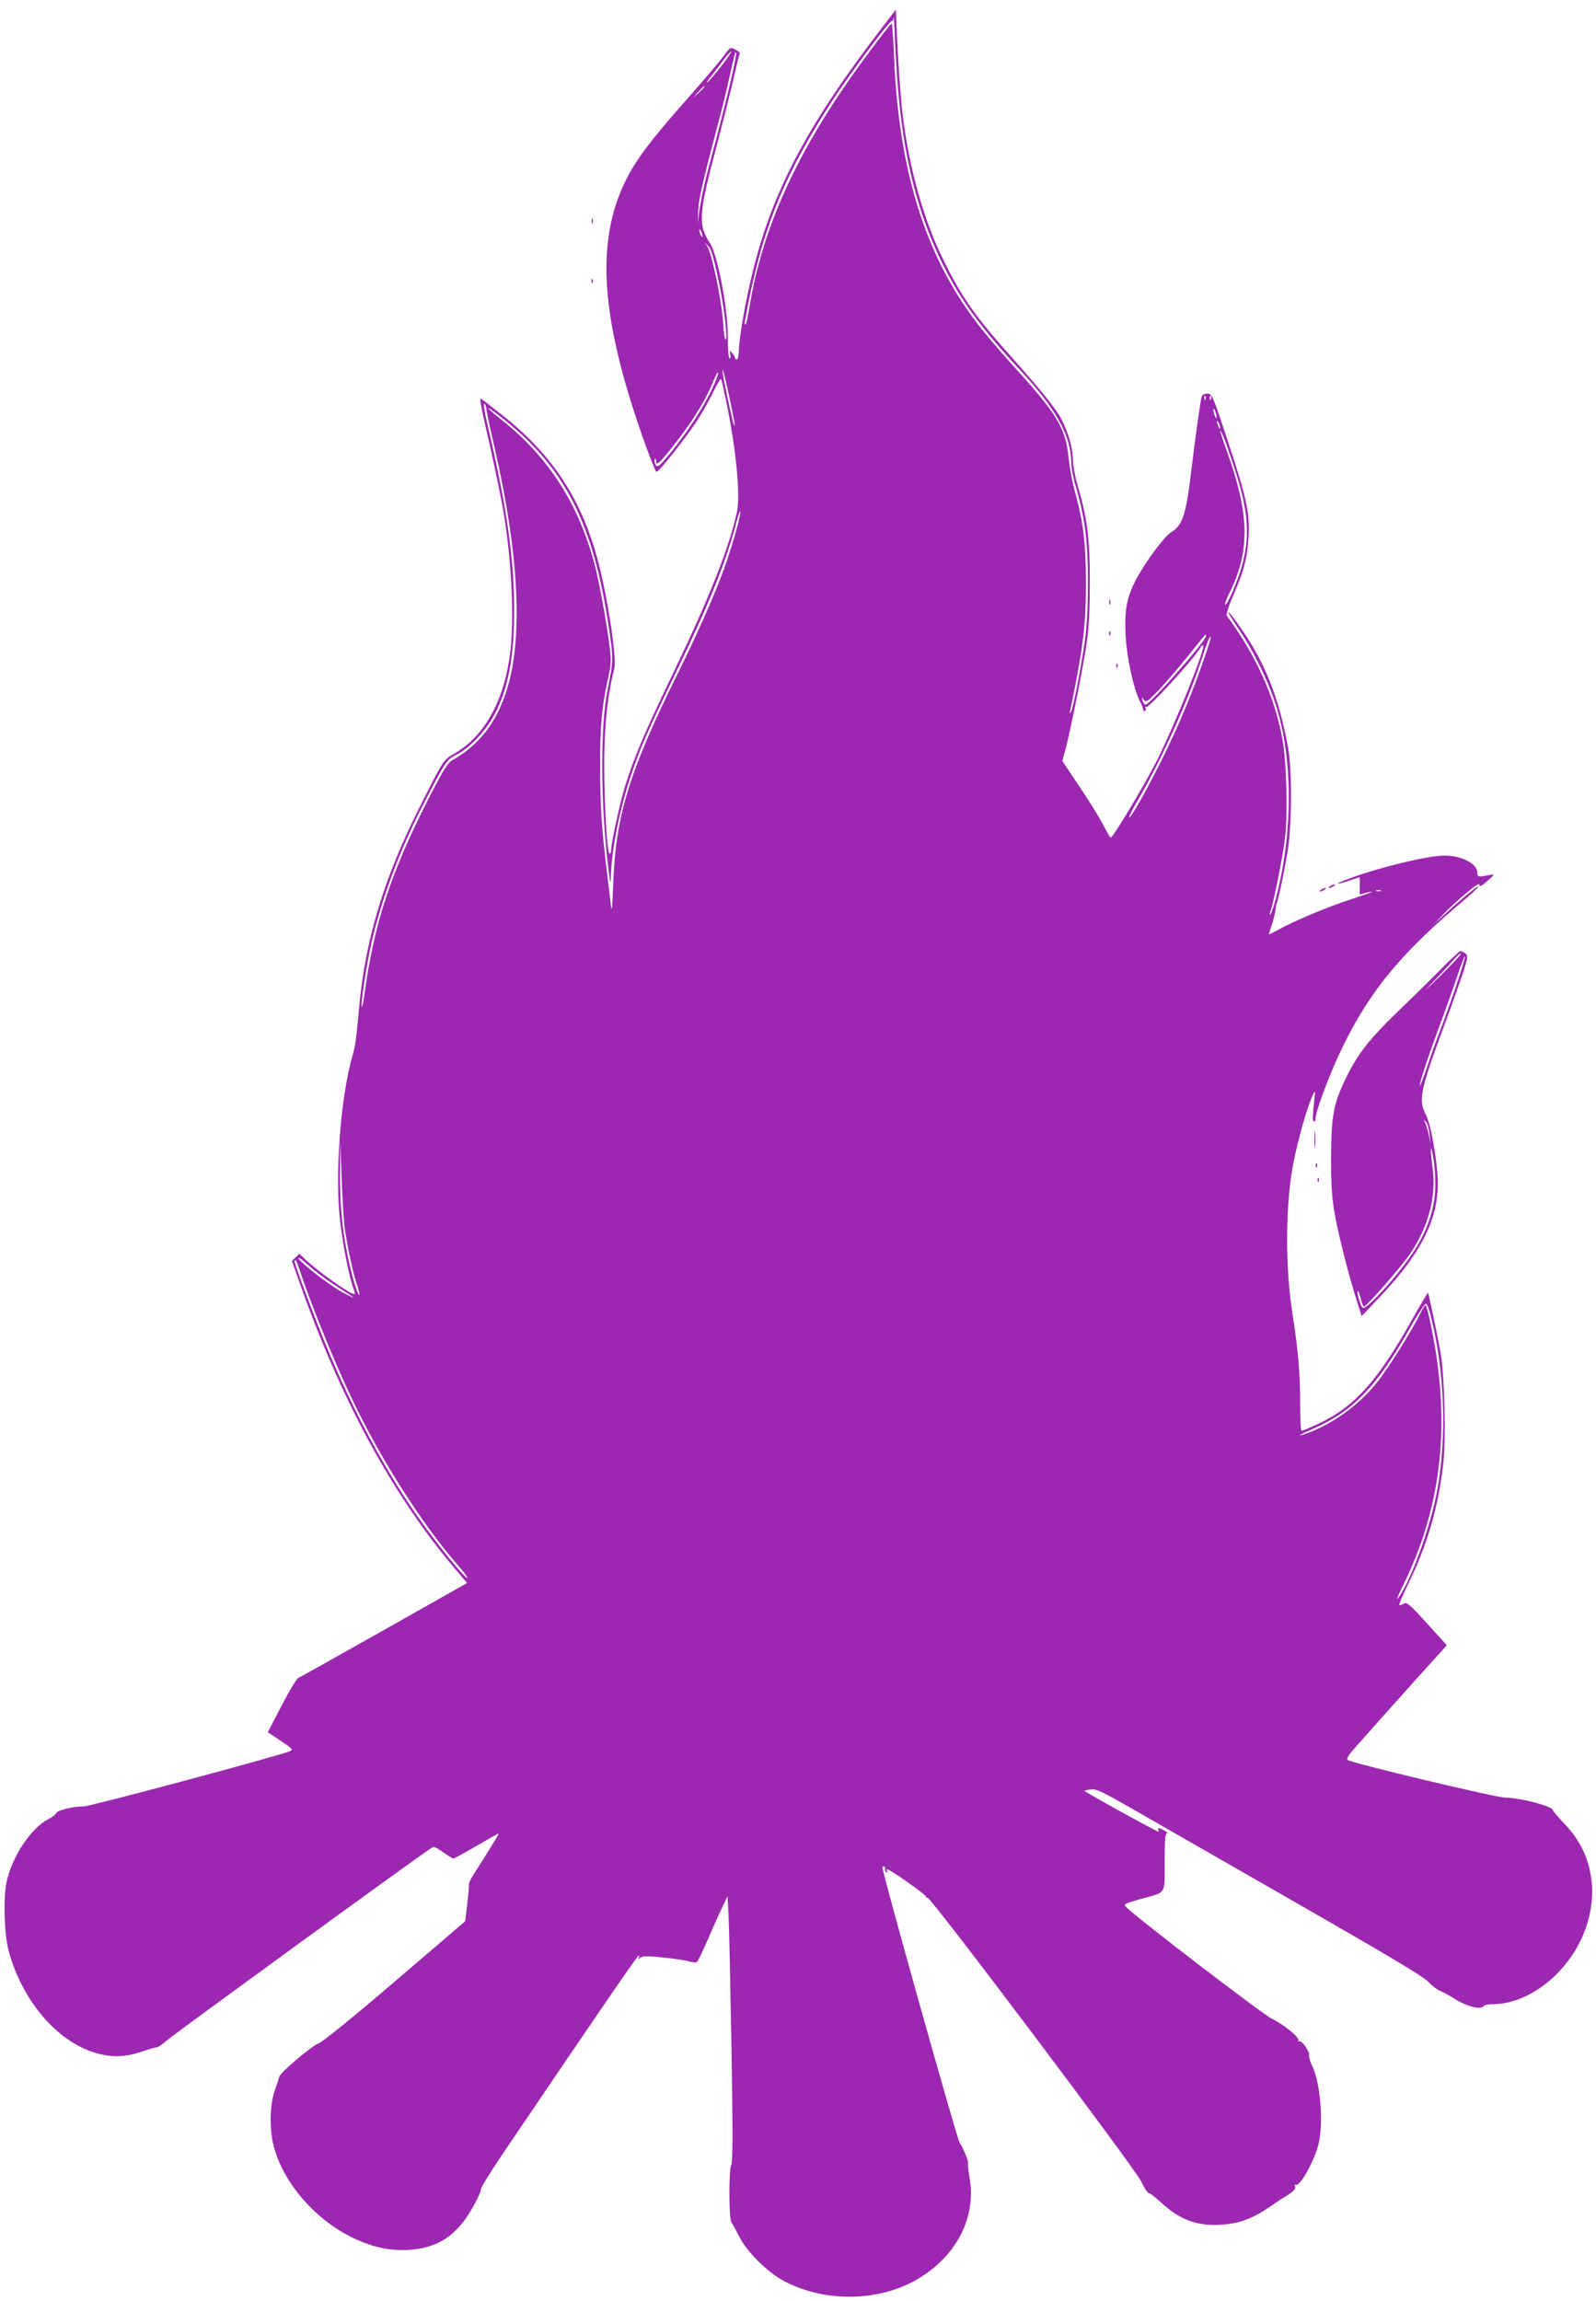 <?xml version="1.0" standalone="no"?>
<!DOCTYPE svg PUBLIC "-//W3C//DTD SVG 20010904//EN"
 "http://www.w3.org/TR/2001/REC-SVG-20010904/DTD/svg10.dtd">
<svg version="1.0" xmlns="http://www.w3.org/2000/svg"
 width="888pt" height="1280pt" viewBox="0 0 888 1280"
 preserveAspectRatio="xMidYMid meet">
<g transform="translate(0,1280) scale(0.1,-0.1)"
fill="#9c27b0" stroke="none">
<path d="M4900 12636 c-394 -513 -590 -877 -701 -1305 -45 -171 -87 -403 -88
-483 -1 -27 -5 -48 -11 -48 -5 0 -10 4 -10 8 0 5 -7 17 -16 28 -15 18 -15 18
-11 -9 3 -18 1 -25 -5 -19 -5 5 -9 60 -9 122 1 153 -56 452 -99 518 -68 103
-63 162 40 550 37 142 80 311 94 376 15 66 29 123 32 127 2 5 -8 15 -24 23
-29 15 -29 15 -68 -39 -22 -29 -116 -140 -209 -245 -194 -219 -278 -331 -334
-445 -151 -306 -142 -677 28 -1225 49 -160 130 -382 143 -395 8 -8 159 181
225 282 30 46 72 120 93 165 22 46 41 76 43 68 3 -8 14 -60 26 -115 56 -268
82 -531 61 -624 -44 -200 -149 -467 -350 -886 -165 -344 -216 -464 -269 -628
-29 -92 -81 -326 -81 -368 0 -10 -4 -19 -8 -19 -17 0 -35 380 -29 585 6 186
20 305 55 446 14 56 -35 384 -88 587 -91 351 -254 601 -536 823 -58 46 -111
87 -118 91 -8 4 0 -44 21 -135 30 -128 66 -294 93 -432 52 -270 74 -627 50
-835 -31 -270 -140 -472 -308 -570 -67 -39 -62 -32 -202 -310 -192 -383 -294
-718 -330 -1085 -5 -55 -12 -129 -16 -165 -3 -36 -12 -85 -19 -110 -71 -234
-105 -696 -70 -956 21 -158 52 -306 75 -361 5 -13 6 -23 2 -23 -24 0 -201 125
-272 192 l-35 33 -20 -20 -21 -20 39 -110 c229 -653 517 -1186 863 -1596 l73
-86 -462 -261 c-254 -143 -469 -264 -477 -267 -9 -3 -50 -72 -93 -154 l-77
-148 72 -48 c63 -42 70 -49 53 -57 -60 -26 -1113 -308 -1150 -308 -60 0 -146
-21 -152 -37 -3 -8 -22 -22 -43 -33 -94 -48 -197 -199 -231 -340 -22 -87 -16
-298 9 -393 77 -284 277 -514 497 -572 85 -22 155 -19 241 10 41 14 80 25 87
25 7 0 35 20 63 44 39 34 1374 1006 1460 1062 18 13 25 10 70 -21 27 -19 52
-35 57 -35 4 0 62 32 128 70 66 39 122 70 124 70 4 0 -56 -97 -144 -235 -14
-22 -24 -44 -22 -50 1 -5 -3 -54 -9 -107 l-12 -97 -389 -333 c-236 -202 -404
-338 -426 -346 -37 -13 -216 -164 -219 -185 -1 -7 -12 -41 -25 -77 -28 -81
-31 -214 -6 -310 52 -201 225 -403 432 -506 112 -55 212 -78 320 -71 163 10
269 81 358 241 26 47 46 90 42 95 -3 5 52 94 122 198 505 746 749 1103 756
1103 5 0 5 -6 1 -12 -6 -10 -4 -10 8 0 13 10 38 11 125 2 59 -6 125 -16 146
-22 23 -7 41 -8 46 -2 5 5 32 62 61 127 28 66 64 146 80 178 l28 60 6 -113 c3
-62 10 -393 16 -736 8 -469 7 -628 -1 -645 -15 -27 -14 -304 1 -322 6 -7 24
-41 42 -76 42 -86 159 -202 253 -251 228 -119 528 -114 743 14 214 127 325
342 287 560 -7 40 -11 76 -9 80 6 9 -26 87 -47 118 -15 22 -429 1498 -429
1530 0 6 5 8 10 5 6 -4 8 -10 5 -15 -3 -5 0 -12 6 -16 8 -4 9 -3 5 4 -4 7 -4
12 1 12 16 0 221 -145 216 -153 -2 -4 1 -6 8 -5 18 4 1152 -1503 1189 -1579
16 -35 35 -63 41 -63 6 0 38 -25 71 -55 102 -95 201 -131 332 -122 101 6 175
34 272 100 42 29 84 57 94 62 35 21 51 38 46 52 -3 8 -2 11 3 8 22 -13 101
126 126 222 31 118 12 352 -37 446 -10 21 -17 45 -14 52 6 18 -42 87 -56 79
-6 -4 -8 -3 -4 4 9 15 -79 88 -149 122 -50 24 -746 557 -808 619 -18 17 -15
19 80 46 146 41 133 20 133 205 0 121 3 160 13 160 6 1 1 7 -13 15 -30 17 -44
19 -35 5 3 -6 4 -10 0 -10 -10 0 -415 223 -411 227 2 2 19 6 37 8 28 4 65 -14
239 -114 113 -65 518 -297 900 -516 513 -294 706 -409 736 -440 23 -24 52 -46
65 -50 13 -5 52 -26 87 -48 65 -41 143 -60 156 -38 4 6 28 11 54 11 196 1 410
167 502 389 92 223 52 455 -107 616 -34 36 -63 69 -63 74 0 22 -181 69 -265
70 -50 0 -862 194 -878 210 -4 5 4 23 20 42 22 27 403 453 510 570 l23 26
-110 121 c-99 109 -113 120 -130 110 -11 -7 -21 -10 -24 -7 -3 3 21 59 53 125
101 205 164 421 191 659 16 138 8 482 -14 615 -16 91 -66 332 -71 338 -1 1
-39 -62 -83 -140 -199 -356 -327 -497 -535 -593 -42 -19 -80 -35 -85 -35 -5 0
-8 66 -8 147 1 162 -11 305 -44 513 -40 258 -38 601 6 828 27 140 85 340 113
389 8 14 9 11 6 -17 -12 -100 -13 -140 -5 -140 6 0 10 8 10 19 0 40 84 262
150 396 155 317 330 528 683 823 42 36 75 67 72 70 -5 5 -97 -72 -195 -162
l-55 -51 55 58 c67 71 200 182 200 168 0 -18 13 -12 53 24 25 21 32 32 20 30
-79 -16 -83 -15 -83 9 0 51 -87 96 -183 96 -92 0 -358 -64 -528 -127 -84 -31
-87 -41 -4 -13 32 11 59 20 60 20 1 0 1 -22 1 -49 l-1 -48 30 8 c16 5 34 9 40
8 5 0 -48 -19 -120 -43 -131 -42 -320 -122 -407 -171 -27 -15 -48 -25 -48 -22
0 2 7 24 15 48 9 24 18 61 21 83 2 21 7 42 9 46 8 14 44 187 61 295 22 144 23
445 1 565 -53 290 -134 489 -285 697 -71 98 -60 67 14 -43 80 -118 160 -282
203 -417 93 -292 96 -688 7 -1047 -14 -57 -30 -108 -36 -114 -8 -8 -8 -4 -1
15 18 50 69 305 81 409 16 137 8 425 -15 550 -42 232 -148 467 -309 684 -5 7
9 51 37 116 57 132 76 202 83 310 10 139 -7 220 -108 527 -91 276 -94 282
-120 283 -17 0 -29 -6 -32 -17 -7 -25 -32 -198 -56 -398 -31 -261 -50 -318
-114 -356 -38 -22 -154 -180 -201 -275 -47 -92 -59 -163 -52 -302 6 -119 45
-299 81 -367 9 -16 16 -36 16 -43 0 -7 5 -10 10 -7 6 4 7 11 4 17 -4 6 -2 8 3
5 14 -9 267 268 302 330 5 10 12 15 15 12 15 -14 -153 -431 -254 -634 -68
-135 -247 -435 -260 -435 -3 0 -21 30 -40 68 -19 37 -78 133 -132 213 l-97
145 20 75 c28 110 96 447 115 579 12 80 18 183 18 340 0 243 -13 352 -69 543
-14 48 -25 109 -25 135 0 67 -25 154 -65 231 -34 64 -104 150 -311 383 -175
197 -256 316 -355 523 -102 212 -177 482 -214 765 -14 107 -29 326 -38 546
l-2 61 -85 -111z m90 -246 c33 -503 138 -879 338 -1210 76 -126 194 -275 344
-435 203 -217 288 -370 288 -517 0 -26 11 -87 26 -135 51 -179 67 -300 67
-528 0 -146 -5 -246 -17 -330 -23 -160 -65 -376 -77 -395 -8 -12 -9 -11 -5 5
3 11 17 80 31 154 46 238 57 354 57 561 0 205 -15 333 -52 470 -25 90 -36 150
-48 252 -17 138 -68 221 -282 458 -150 165 -235 270 -304 375 -237 360 -360
804 -382 1383 -4 94 -10 172 -13 172 -3 0 -61 -73 -127 -163 -382 -510 -592
-960 -665 -1422 -7 -44 -16 -84 -21 -90 -5 -5 -6 6 -2 25 87 486 209 795 482
1215 103 158 324 455 335 448 4 -2 8 6 9 19 1 13 3 -15 5 -62 1 -47 7 -159 13
-250z m-973 47 c-31 -40 -66 -82 -79 -93 -12 -10 -4 4 18 31 22 28 55 71 74
97 19 25 37 44 39 42 2 -2 -21 -37 -52 -77z m48 -90 c-19 -85 -58 -235 -84
-335 -56 -206 -78 -300 -91 -392 l-9 -65 4 76 c4 69 24 155 115 499 17 63 42
165 55 225 36 159 35 158 41 152 3 -3 -11 -75 -31 -160z m-145 -30 c0 -2 -15
-16 -32 -33 l-33 -29 29 33 c28 30 36 37 36 29z m-11 -832 c0 -5 -4 -3 -9 5
-5 8 -9 22 -9 30 0 16 17 -16 18 -35z m86 -231 c33 -147 57 -358 41 -342 -4 3
-10 42 -12 85 -8 132 -65 405 -92 438 -16 19 -15 19 6 -1 18 -16 30 -55 57
-180z m58 -639 c32 -150 39 -190 32 -183 -6 5 -65 282 -65 301 0 26 9 -8 33
-118z m-91 21 c-48 -101 -123 -218 -216 -336 -78 -98 -92 -109 -101 -79 -4 11
-4 23 -1 26 3 4 6 -1 6 -10 0 -31 16 -18 87 71 113 141 191 267 236 381 10 24
20 41 23 38 3 -3 -12 -44 -34 -91z m2745 -58 c-3 -8 -6 -5 -6 6 -1 11 2 17 5
13 3 -3 4 -12 1 -19z m30 0 c-3 -8 -6 -5 -6 6 -1 11 2 17 5 13 3 -3 4 -12 1
-19z m-4031 -51 c0 -12 21 -112 47 -222 138 -605 159 -1071 61 -1361 -58 -173
-154 -293 -300 -375 -22 -12 -52 -61 -126 -205 -212 -416 -306 -698 -359
-1089 -7 -49 -14 -84 -16 -78 -7 19 24 221 53 353 53 237 159 523 287 770 129
250 130 252 192 284 71 37 160 132 207 222 77 146 109 319 109 583 -1 286 -41
569 -144 1008 -19 79 -29 139 -23 137 6 -2 11 -14 12 -27z m99 -61 c337 -269
495 -579 580 -1140 29 -190 29 -199 -5 -366 -40 -200 -39 -630 4 -985 12 -93
14 -101 15 -51 3 147 50 383 117 577 51 150 89 235 267 604 170 353 260 580
316 795 11 41 20 64 20 51 1 -30 -51 -209 -96 -331 -53 -142 -146 -352 -251
-565 -272 -550 -346 -790 -360 -1170 -5 -140 -8 -167 -13 -120 -4 33 -14 119
-23 190 -29 244 -36 353 -37 572 -1 230 9 337 43 493 19 86 20 104 9 190 -17
134 -57 351 -81 444 -90 343 -260 607 -524 814 -43 34 -75 62 -69 62 5 0 45
-29 88 -64z m3964 14 c0 -9 -4 -8 -9 5 -5 11 -9 27 -9 35 0 9 4 8 9 -5 5 -11
9 -27 9 -35z m20 -60 c0 -10 -3 -8 -9 5 -12 27 -12 43 0 25 5 -8 9 -22 9 -30z
m75 -211 c82 -247 93 -386 46 -558 -23 -83 -84 -224 -93 -215 -3 4 6 30 20 58
119 235 117 439 -8 789 -22 60 -39 112 -39 115 1 19 25 -42 74 -189z m-154
-948 c0 -26 -312 -381 -335 -381 -7 0 -15 10 -18 23 -6 20 -5 21 7 4 12 -16
19 -12 80 50 36 38 110 123 163 190 54 67 99 123 101 123 1 0 2 -4 2 -9z m-11
-127 c-64 -186 -134 -354 -224 -539 -87 -177 -184 -350 -192 -341 -3 2 20 46
50 98 125 212 279 552 352 778 29 90 46 132 52 127 2 -2 -15 -58 -38 -123z
m984 -1291 c-7 -2 -19 -2 -25 0 -7 3 -2 5 12 5 14 0 19 -2 13 -5z m-5764
-1883 c17 -113 47 -250 69 -313 10 -31 15 -54 11 -51 -13 8 -45 118 -68 234
-30 157 -41 281 -39 462 l1 163 8 -210 c4 -115 12 -244 18 -285z m-57 -309
c125 -81 131 -86 52 -45 -76 39 -244 169 -253 194 -2 8 22 -9 55 -39 32 -30
98 -80 146 -110z m-196 87 c58 -177 184 -491 284 -703 155 -332 394 -709 595
-940 36 -41 61 -75 56 -75 -12 0 -121 130 -217 260 -199 267 -385 600 -548
983 -68 160 -196 497 -196 518 0 22 10 5 26 -43z m6296 -264 c78 -314 89 -679
32 -979 -41 -210 -150 -504 -218 -590 -9 -11 6 25 33 80 220 448 267 924 145
1478 -9 42 -20 77 -23 77 -3 -1 -16 -22 -29 -48 -47 -97 -179 -306 -241 -384
-100 -126 -250 -233 -395 -284 -60 -22 -36 -6 46 30 215 94 351 235 531 554
44 78 85 141 91 139 6 -2 19 -35 28 -73z"/>
<path d="M3292 11570 c0 -14 2 -19 5 -12 2 6 2 18 0 25 -3 6 -5 1 -5 -13z"/>
<path d="M3291 11234 c0 -11 3 -14 6 -6 3 7 2 16 -1 19 -3 4 -6 -2 -5 -13z"/>
<path d="M6172 9450 c0 -14 2 -19 5 -12 2 6 2 18 0 25 -3 6 -5 1 -5 -13z"/>
<path d="M6171 9274 c0 -11 3 -14 6 -6 3 7 2 16 -1 19 -3 4 -6 -2 -5 -13z"/>
<path d="M6211 9094 c0 -11 3 -14 6 -6 3 7 2 16 -1 19 -3 4 -6 -2 -5 -13z"/>
<path d="M7400 7870 c-8 -5 -10 -10 -5 -10 6 0 17 5 25 10 8 5 11 10 5 10 -5
0 -17 -5 -25 -10z"/>
<path d="M7350 7850 c-8 -5 -10 -10 -5 -10 6 0 17 5 25 10 8 5 11 10 5 10 -5
0 -17 -5 -25 -10z"/>
<path d="M8015 7406 c-55 -56 -161 -160 -235 -231 -157 -151 -223 -235 -285
-360 -74 -149 -88 -217 -89 -445 -1 -146 4 -223 17 -305 20 -120 80 -358 125
-498 l28 -89 94 99 c231 241 330 432 330 639 0 109 -38 329 -66 381 -43 82
-33 134 98 488 47 127 97 268 112 314 24 79 25 85 8 97 -9 7 -21 13 -27 13 -5
-1 -55 -47 -110 -103z m-5 -39 c-95 -92 -103 -99 -34 -27 50 52 104 110 119
128 16 17 31 30 34 27 3 -3 -51 -61 -119 -128z m86 -69 c-35 -101 -74 -208
-86 -238 -12 -30 -42 -113 -66 -185 -24 -71 -44 -123 -44 -115 0 24 42 150
112 340 36 96 80 221 99 278 18 56 37 102 40 102 4 0 -21 -82 -55 -182z m-142
-808 l5 -55 -9 50 c-6 28 -15 59 -21 70 -10 18 -10 18 4 5 9 -8 18 -40 21 -70z
m31 -316 c-6 -99 -38 -199 -97 -301 -71 -125 -287 -369 -307 -348 -12 14 -34
85 -27 92 3 3 10 -15 17 -41 6 -25 14 -46 18 -45 16 2 209 223 257 294 103
153 146 318 125 476 -16 117 -11 152 6 44 8 -53 11 -123 8 -171z"/>
<path d="M7313 6460 c0 -41 2 -58 4 -37 2 20 2 54 0 75 -2 20 -4 3 -4 -38z"/>
<path d="M7321 6314 c0 -11 3 -14 6 -6 3 7 2 16 -1 19 -3 4 -6 -2 -5 -13z"/>
<path d="M7331 6234 c0 -11 3 -14 6 -6 3 7 2 16 -1 19 -3 4 -6 -2 -5 -13z"/>
</g>
</svg>
